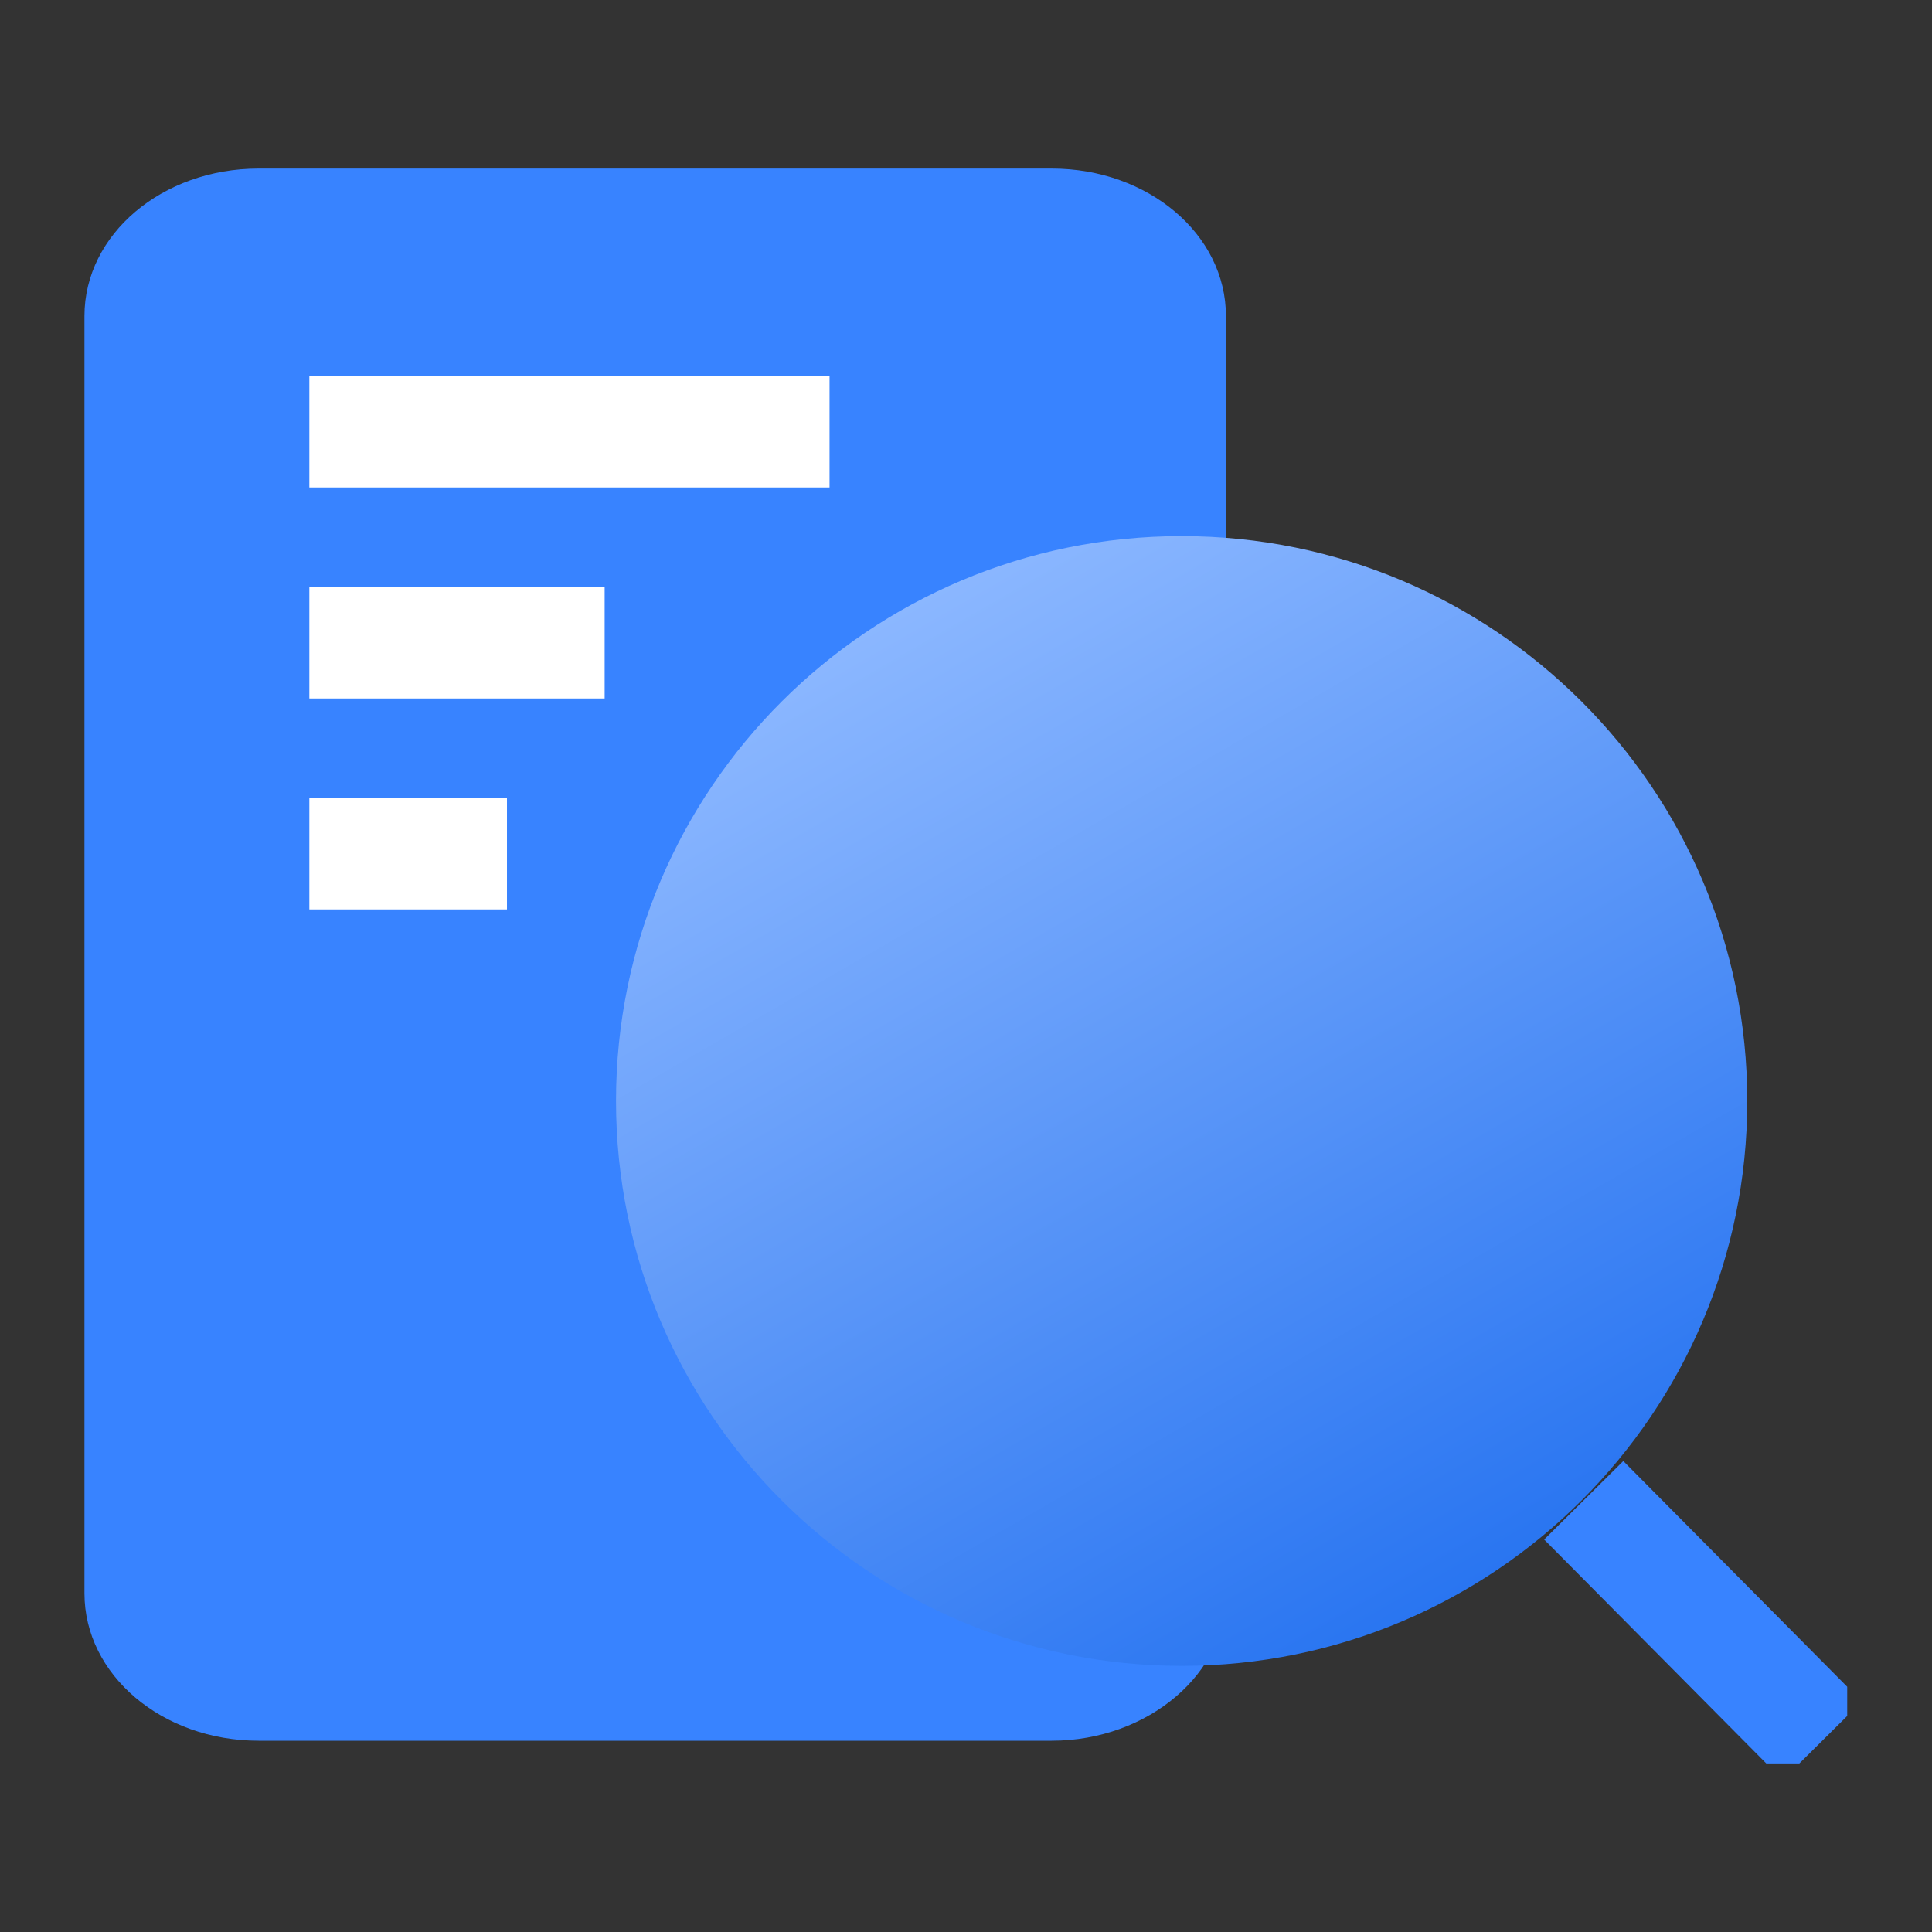 <svg width="52" height="52" viewBox="0 0 52 52" fill="none" xmlns="http://www.w3.org/2000/svg">
<rect x="0" y="0" width="52" height="52" fill="#333333" stroke="none"/>
<g clip-path="url(#clip0_327_4673)">
<path d="M28.308 46.852H6.961C4.365 46.852 2.273 45.082 2.273 42.883V8.506C2.273 6.308 4.365 4.537 6.961 4.537H28.308C30.905 4.537 32.996 6.308 32.996 8.506V42.822C33.068 45.021 30.905 46.852 28.308 46.852Z" fill="#3883FF"/>
<path d="M42.626 40.38L49.046 46.852" stroke="#3883FF" stroke-width="3" stroke-miterlimit="10"/>
<path d="M31.804 44.837C40.212 44.837 47.028 38.03 47.028 29.633C47.028 21.236 40.212 14.429 31.804 14.429C23.396 14.429 16.58 21.236 16.58 29.633C16.58 38.03 23.396 44.837 31.804 44.837Z" fill="url(#paint0_linear_327_4673)"/>
<path d="M8.326 11.62H22.327" stroke="white" stroke-width="3" stroke-miterlimit="10"/>
<path d="M8.326 17.299H16.274" stroke="white" stroke-width="3" stroke-miterlimit="10"/>
<path d="M8.326 22.977H13.645" stroke="white" stroke-width="3" stroke-miterlimit="10"/>
</g>
<defs>
<linearGradient id="paint0_linear_327_4673" x1="39.444" y1="42.797" x2="24.226" y2="16.404" gradientUnits="userSpaceOnUse">
<stop stop-color="#2975F1"/>
<stop offset="1" stop-color="#8BB7FF"/>
</linearGradient>
<clipPath id="clip0_327_4673">
<rect width="47.445" height="42.926" fill="white" transform="translate(2.273 4.537)"/>
</clipPath>
</defs>
</svg>
